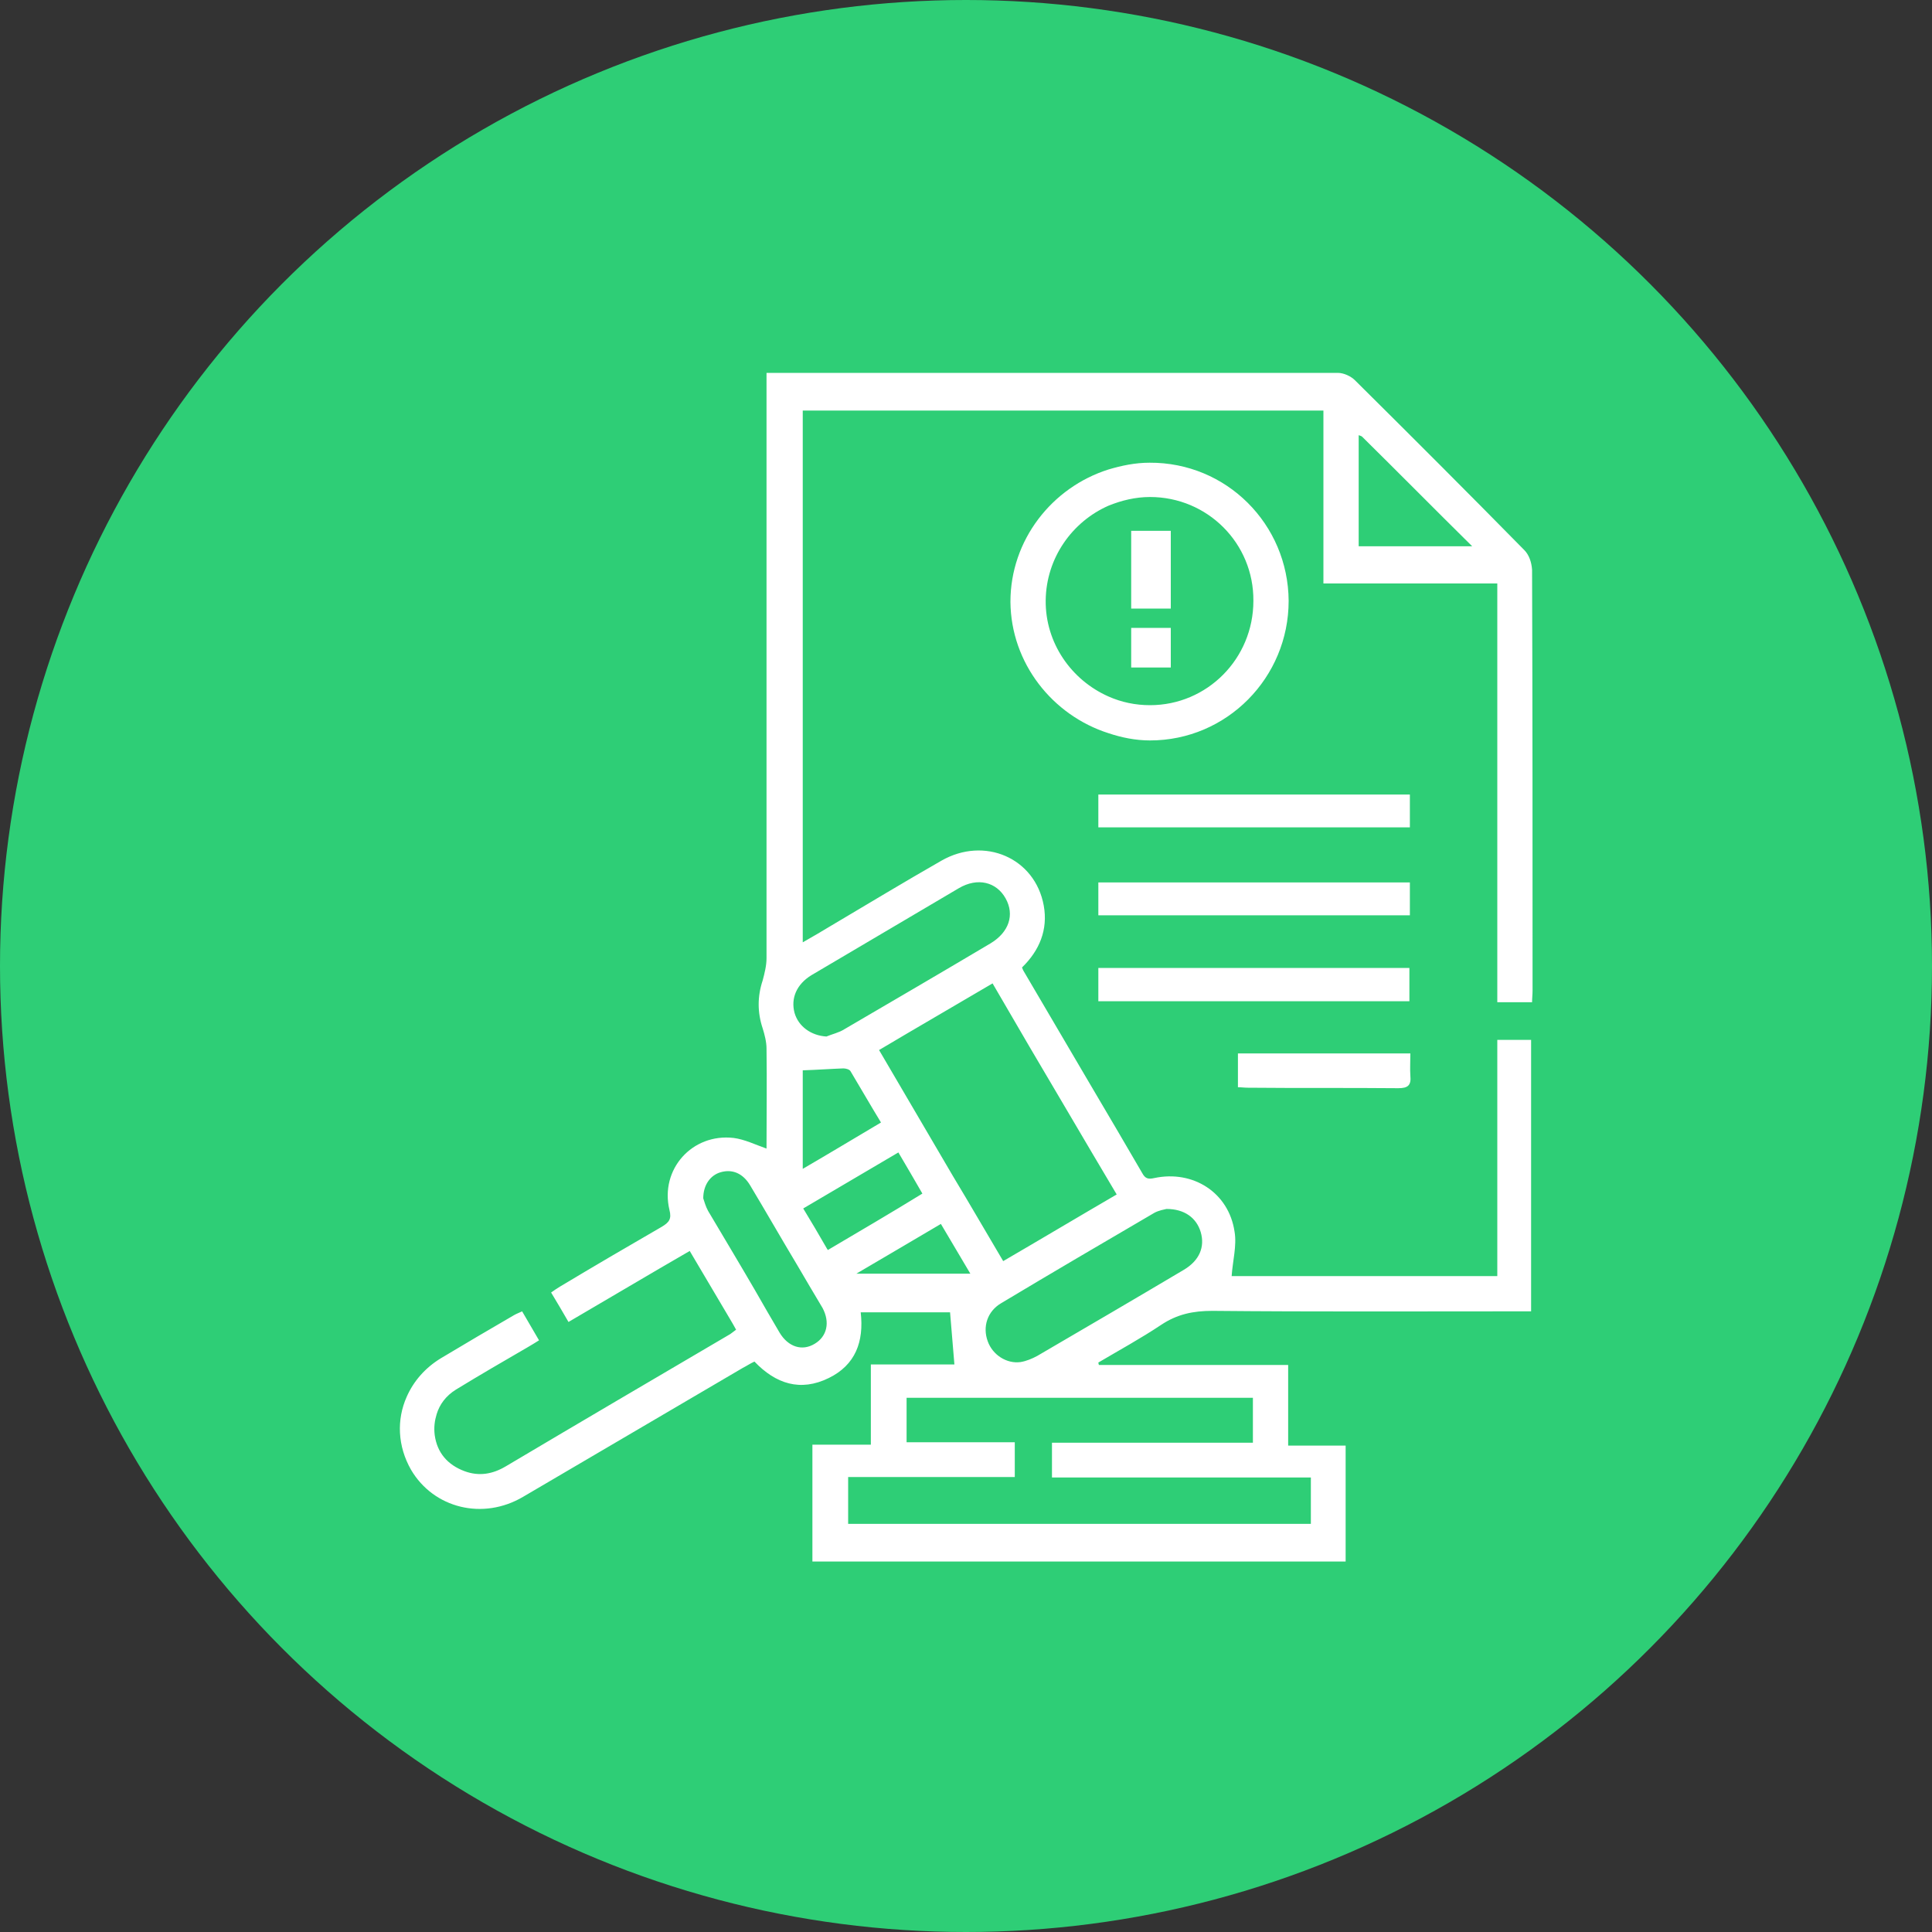 <?xml version="1.0" encoding="utf-8"?>
<!-- Generator: Adobe Illustrator 27.3.1, SVG Export Plug-In . SVG Version: 6.00 Build 0)  -->
<svg version="1.1" id="Layer_1" xmlns="http://www.w3.org/2000/svg" xmlns:xlink="http://www.w3.org/1999/xlink" x="0px" y="0px"
	 viewBox="0 0 40 40" enable-background="new 0 0 40 40" xml:space="preserve">
<rect x="0" y="0" width="40" height="40" fill="#333333" stroke="none"/>
<circle fill="#2ECE76" cx="20" cy="20" r="20"/>
<g>
	<path fill="#FFFFFF" d="M31.56,11.39c-1.16-1.18-2.33-2.35-3.51-3.52c-0.08-0.08-0.23-0.15-0.35-0.15c-1.71,0-3.42,0-5.13,0
		c-2.15,0-4.31,0-6.46,0c-0.07,0-0.14,0-0.24,0c0,0.12,0,0.22,0,0.32c0,3.93,0,7.87,0,11.8c0,0.15-0.04,0.31-0.08,0.46
		c-0.11,0.33-0.11,0.66,0,0.99c0.04,0.13,0.08,0.28,0.08,0.42c0.01,0.69,0,1.39,0,2.07c-0.23-0.08-0.45-0.19-0.68-0.22
		c-0.86-0.1-1.53,0.65-1.33,1.49c0.05,0.19-0.01,0.26-0.16,0.35c-0.71,0.41-1.41,0.82-2.11,1.24c-0.05,0.03-0.11,0.07-0.18,0.12
		c0.12,0.2,0.24,0.4,0.36,0.61c0.84-0.49,1.66-0.98,2.51-1.47c0.24,0.4,0.47,0.8,0.71,1.2c0.08,0.14,0.17,0.28,0.25,0.43
		c-0.04,0.03-0.08,0.06-0.12,0.09c-1.55,0.91-3.1,1.82-4.65,2.74c-0.27,0.16-0.55,0.21-0.85,0.1c-0.35-0.13-0.57-0.38-0.62-0.75
		c-0.02-0.16,0-0.3,0.04-0.43c0.06-0.2,0.19-0.38,0.4-0.51c0.49-0.3,0.99-0.59,1.49-0.88c0.07-0.04,0.15-0.09,0.23-0.14
		c-0.12-0.2-0.23-0.4-0.35-0.6c-0.06,0.03-0.12,0.05-0.17,0.08c-0.5,0.29-1.01,0.59-1.51,0.89c-0.33,0.2-0.57,0.48-0.71,0.8
		c-0.21,0.47-0.19,1.02,0.09,1.51c0.47,0.8,1.49,1.05,2.32,0.56c1.52-0.89,3.03-1.78,4.55-2.67c0.08-0.04,0.15-0.09,0.24-0.13
		c0.44,0.46,0.95,0.63,1.54,0.34c0.55-0.27,0.73-0.75,0.66-1.36c0.63,0,1.26,0,1.85,0c0.03,0.36,0.06,0.71,0.09,1.08
		c-0.54,0-1.12,0-1.73,0c0,0.56,0,1.1,0,1.66c-0.41,0-0.79,0-1.21,0c0,0.82,0,1.62,0,2.42c3.68,0,7.36,0,11.04,0
		c0-0.79,0-1.58,0-2.4c-0.39,0-0.78,0-1.19,0c0-0.57,0-1.11,0-1.67c-1.33,0-2.63,0-3.92,0c0-0.02-0.01-0.03-0.01-0.05
		c0.44-0.26,0.88-0.5,1.3-0.78c0.33-0.22,0.66-0.29,1.06-0.29c2.1,0.02,4.21,0.01,6.31,0.01c0.09,0,0.19,0,0.29,0
		c0-1.88,0-3.74,0-5.62c-0.23,0-0.44,0-0.7,0c0,1.62,0,3.25,0,4.89c-1.87,0-3.71,0-5.5,0c0.02-0.31,0.11-0.63,0.06-0.92
		c-0.12-0.81-0.86-1.28-1.66-1.11c-0.13,0.03-0.19,0.01-0.25-0.1c-0.35-0.6-0.7-1.2-1.05-1.79c-0.47-0.8-0.94-1.6-1.41-2.4
		c-0.01-0.02-0.02-0.04-0.03-0.07c0.36-0.35,0.54-0.78,0.45-1.28c-0.18-0.99-1.23-1.44-2.12-0.93c-0.77,0.44-1.53,0.9-2.29,1.35
		c-0.18,0.11-0.37,0.22-0.58,0.34c0-3.68,0-7.34,0-11.01c2.09,0,4.19,0,6.28,0c1.5,0,2.99,0,4.5,0c0,1.19,0,2.37,0,3.58
		c1.2,0,2.39,0,3.6,0c0,2.91,0,5.78,0,8.67c0.25,0,0.47,0,0.72,0c0-0.08,0.01-0.16,0.01-0.24c0-2.9,0-5.81-0.01-8.71
		C31.71,11.63,31.65,11.48,31.56,11.39z M16.87,27.82c-0.26,0.16-0.55,0.07-0.73-0.23c-0.17-0.29-0.34-0.58-0.51-0.88
		c-0.32-0.55-0.65-1.1-0.97-1.64c-0.05-0.09-0.08-0.2-0.1-0.26c0-0.28,0.15-0.48,0.36-0.54c0.24-0.07,0.46,0.02,0.61,0.27
		c0.33,0.55,0.65,1.11,0.98,1.66c0.17,0.29,0.34,0.58,0.52,0.88C17.19,27.38,17.12,27.67,16.87,27.82z M17.14,25.88
		c-0.01-0.01-0.01-0.02-0.02-0.03c-0.16-0.28-0.32-0.55-0.49-0.83c0.66-0.39,1.31-0.77,1.97-1.16c0.17,0.29,0.33,0.56,0.49,0.84
		c0,0,0,0.01,0.01,0.01C18.45,25.11,17.8,25.49,17.14,25.88z M16.62,24.2c0-0.72,0-1.4,0-2.04c0.3-0.01,0.57-0.03,0.84-0.04
		c0.05,0,0.13,0.02,0.15,0.06c0.21,0.35,0.41,0.7,0.63,1.06C17.7,23.56,17.17,23.88,16.62,24.2z M17.73,26.37
		c0.61-0.36,1.16-0.68,1.75-1.03c0.21,0.35,0.4,0.68,0.61,1.03C19.29,26.37,18.54,26.37,17.73,26.37z M25.94,28.94
		c0,0.31,0,0.6,0,0.93c-1.39,0-2.78,0-4.16,0c0,0.25,0,0.47,0,0.72c1.8,0,3.57,0,5.36,0c0,0.33,0,0.64,0,0.96c-3.2,0-6.38,0-9.58,0
		c0-0.32,0-0.62,0-0.97c1.16,0,2.31,0,3.45,0c0-0.25,0-0.47,0-0.72c-0.76,0-1.5,0-2.24,0c0-0.33,0-0.62,0-0.92
		C21.18,28.94,23.56,28.94,25.94,28.94z M23.9,25.11c0.09-0.05,0.21-0.07,0.25-0.08c0.37,0,0.62,0.18,0.71,0.48
		c0.09,0.31-0.03,0.59-0.35,0.78c-1.01,0.6-2.02,1.19-3.03,1.78c-0.11,0.06-0.23,0.11-0.35,0.13c-0.29,0.04-0.58-0.15-0.68-0.43
		c-0.11-0.3-0.01-0.62,0.28-0.79C21.78,26.35,22.84,25.73,23.9,25.11z M22.08,22.97c0.34,0.58,0.69,1.17,1.04,1.76
		c-0.79,0.46-1.56,0.92-2.35,1.38c-0.35-0.59-0.69-1.18-1.04-1.76c-0.51-0.87-1.02-1.74-1.53-2.61c0.79-0.47,1.57-0.92,2.35-1.38
		C21.06,21.24,21.57,22.11,22.08,22.97z M16.8,20.19c1.02-0.6,2.03-1.2,3.05-1.8c0.39-0.23,0.78-0.13,0.97,0.21
		c0.19,0.34,0.07,0.7-0.31,0.93c-1.01,0.6-2.02,1.19-3.03,1.78c-0.11,0.07-0.25,0.1-0.37,0.15c-0.32-0.02-0.58-0.21-0.66-0.49
		C16.37,20.67,16.49,20.38,16.8,20.19z M28.13,11.31c0-0.77,0-1.53,0-2.3c0.03,0.01,0.06,0.02,0.07,0.03
		c0.75,0.74,1.49,1.49,2.28,2.27C29.67,11.31,28.91,11.31,28.13,11.31z"/>
	<path fill="#FFFFFF" d="M23.8,9.58c-0.3,0-0.58,0.06-0.85,0.14c-1.17,0.37-2.03,1.46-2.03,2.74c0.01,1.27,0.87,2.35,2.03,2.72
		c0.27,0.09,0.56,0.15,0.86,0.15c1.59,0,2.87-1.3,2.87-2.89C26.67,10.85,25.39,9.57,23.8,9.58z M23.81,14.6
		c-0.3,0-0.59-0.06-0.86-0.18c-0.77-0.34-1.31-1.11-1.3-1.99c0.01-0.88,0.55-1.63,1.3-1.96c0.27-0.11,0.56-0.18,0.86-0.18
		c1.19,0,2.15,0.96,2.14,2.15C25.95,13.64,24.99,14.6,23.81,14.6z"/>
	<path fill="#FFFFFF" d="M29.18,20.73c0-0.23,0-0.45,0-0.69c-2.07,0-4.15,0-6.23,0c-0.07,0-0.14,0-0.21,0c0,0.23,0,0.45,0,0.69
		c0.07,0,0.14,0,0.21,0C25.03,20.73,27.1,20.73,29.18,20.73z"/>
	<path fill="#FFFFFF" d="M29.19,16.45c-2.08,0-4.15,0-6.24,0c-0.07,0-0.14,0-0.21,0c0,0.22,0,0.44,0,0.68c0.07,0,0.14,0,0.21,0
		c2.07,0,4.14,0,6.24,0C29.19,16.9,29.19,16.69,29.19,16.45z"/>
	<path fill="#FFFFFF" d="M22.74,18.27c0,0.23,0,0.44,0,0.68c0.07,0,0.14,0,0.21,0c2.07,0,4.14,0,6.24,0c0-0.23,0-0.45,0-0.68
		c-2.08,0-4.15,0-6.24,0C22.88,18.27,22.81,18.27,22.74,18.27z"/>
	<path fill="#FFFFFF" d="M28.95,22.53c0.2,0,0.27-0.06,0.25-0.26c-0.01-0.14,0-0.28,0-0.46c-1.21,0-2.38,0-3.57,0
		c0,0.23,0,0.45,0,0.7c0.07,0,0.14,0.01,0.21,0.01C26.88,22.53,27.91,22.52,28.95,22.53z"/>
	<rect x="23.42" y="10.99" fill="#FFFFFF" width="0.82" height="1.61"/>
	<rect x="23.42" y="13" fill="#FFFFFF" width="0.82" height="0.82"/>
</g>
</svg>
